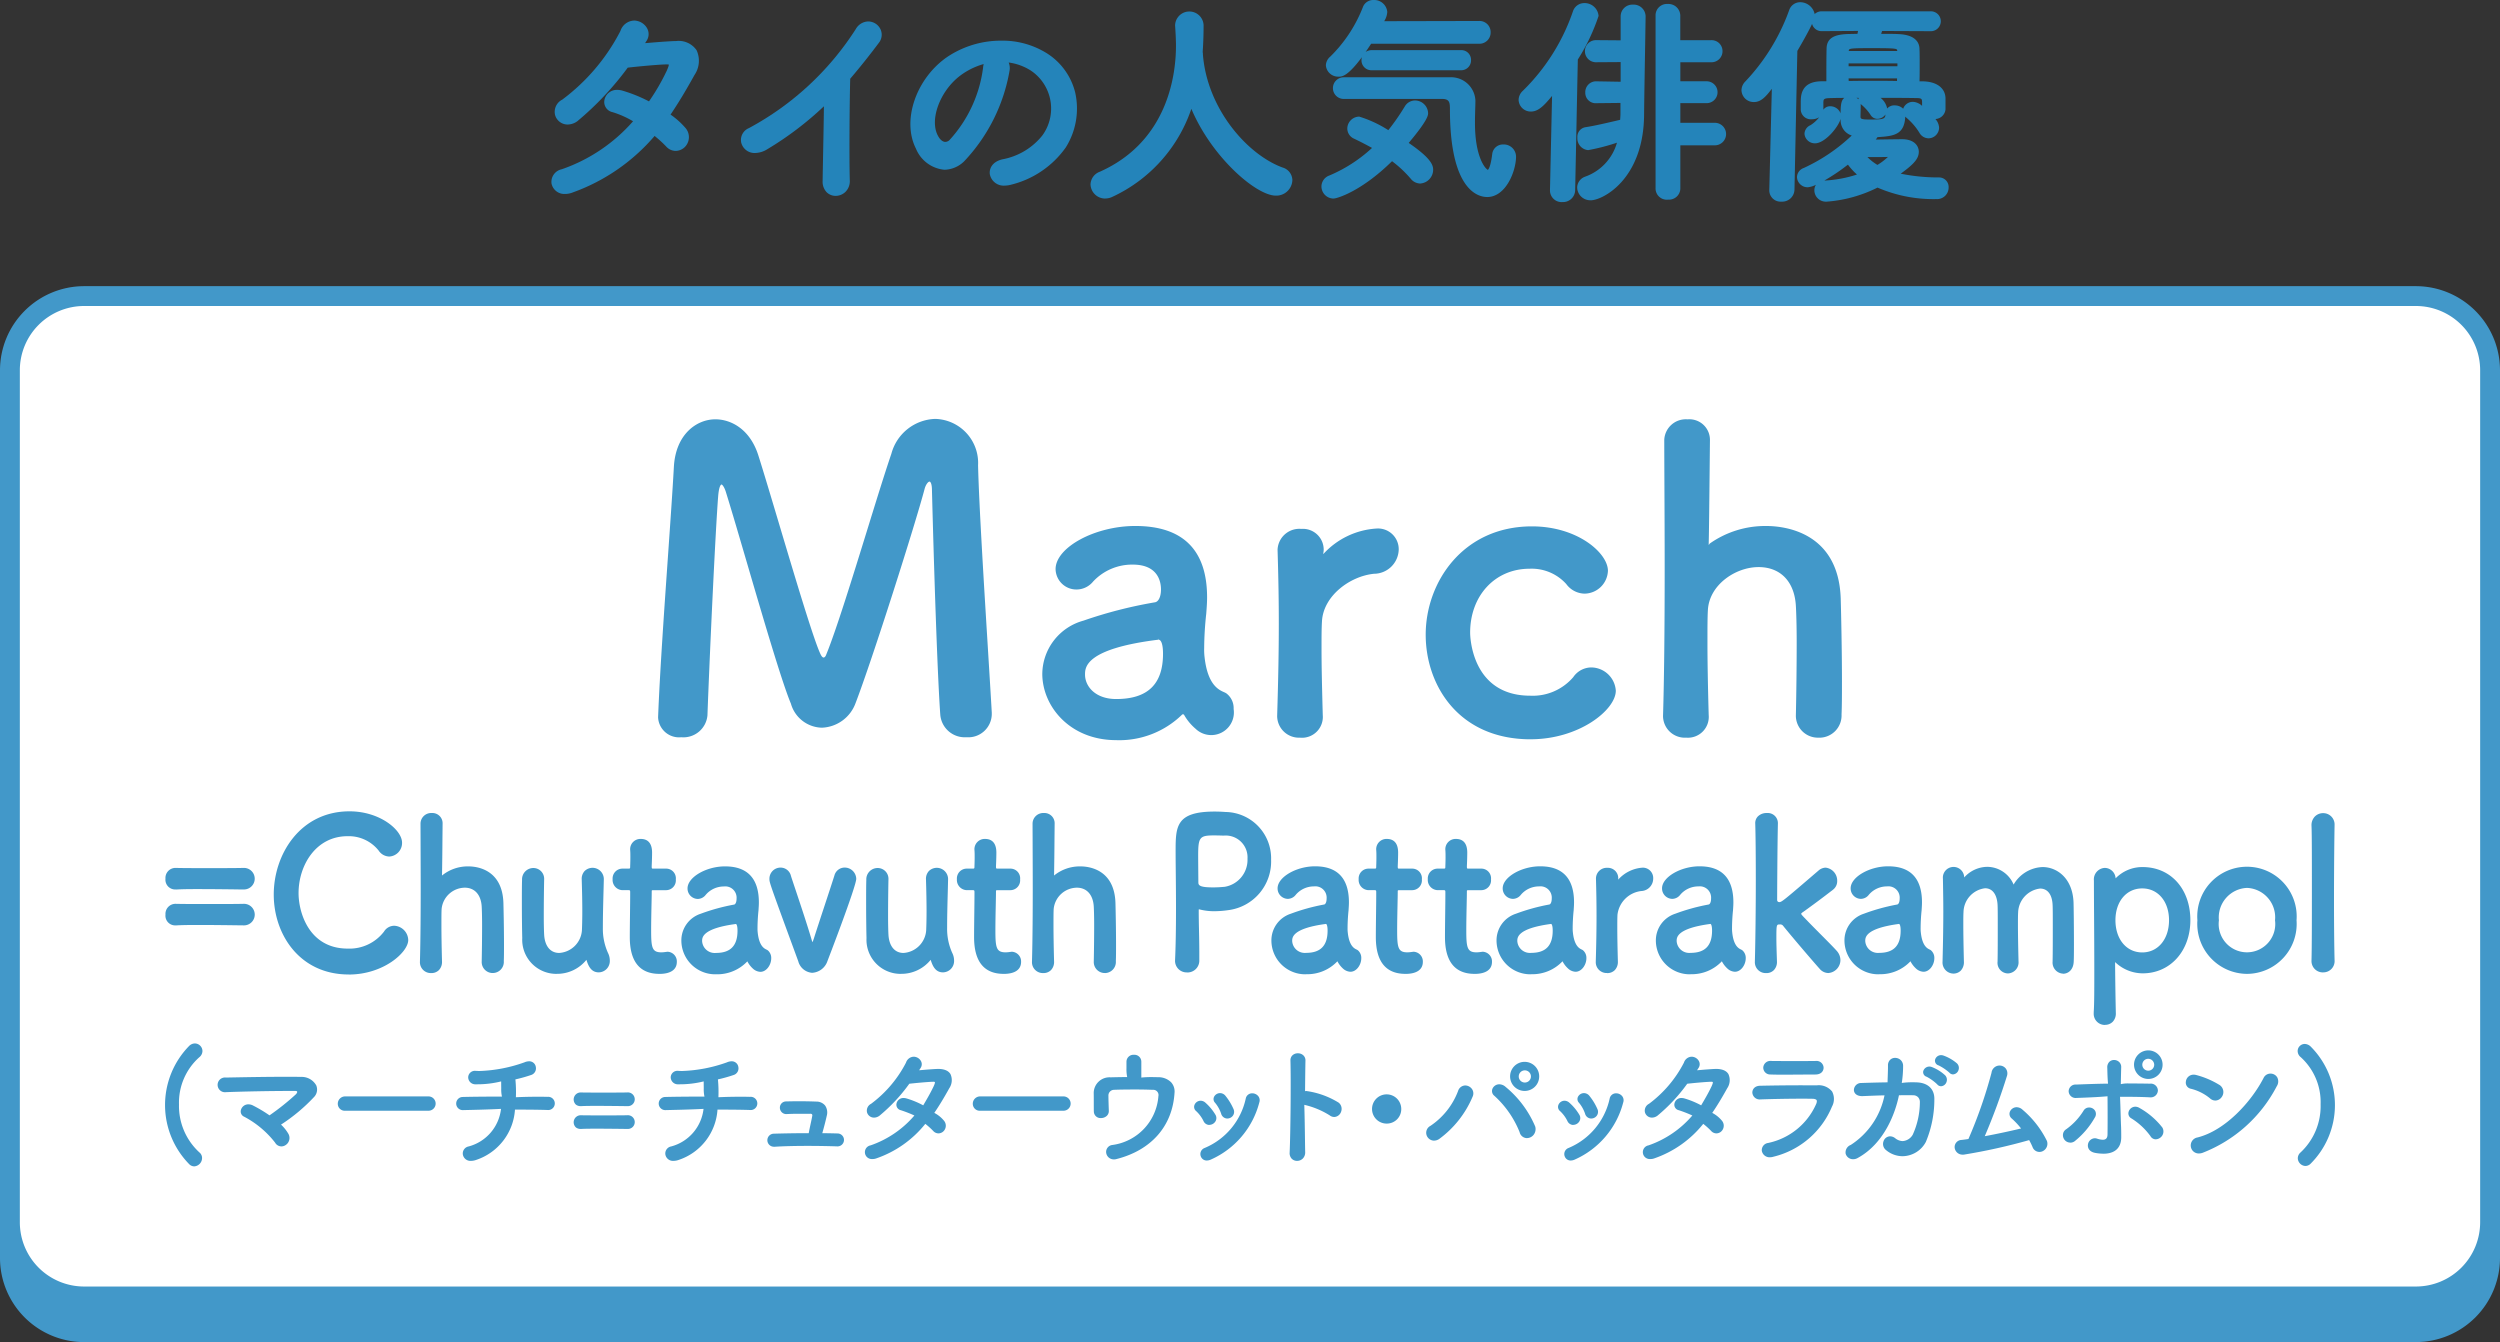 <svg xmlns="http://www.w3.org/2000/svg" width="232" height="124.547"><rect width="100%" height="100%" fill="#333333" stroke="none"/><defs><clipPath id="a"><path data-name="長方形 11056" fill="none" d="M0 0h232v124.547H0z"/></clipPath></defs><g data-name="グループ 25112" clip-path="url(#a)"><path data-name="パス 14522" d="M52.438 17.999a1.213 1.213 0 01-1.259-.982 1.2 1.2 0 01.951-1.309 15.561 15.561 0 006.617-4.454 8.584 8.584 0 00-1.915-.849.961.961 0 01-.749-1.074 1.169 1.169 0 011.2-.991 1.743 1.743 0 01.47.069 13.407 13.407 0 012.473 1 19.842 19.842 0 001.613-2.77c.218-.469.234-.608.224-.649a1.13 1.13 0 00-.173-.012h-.1c-.8.018-2.788.211-3.536.3a28.115 28.115 0 01-4.686 4.978 1.565 1.565 0 01-.889.3 1.209 1.209 0 01-1.165-.87 1.269 1.269 0 01.662-1.439 18.493 18.493 0 005.4-6.372 1.386 1.386 0 011.266-.967 1.411 1.411 0 011.2.7 1.118 1.118 0 01-.023 1.154 9.42 9.42 0 01-.156.242l.139-.011c.863-.072 1.78-.149 2.6-.183h.134a2.013 2.013 0 011.907.851 2.335 2.335 0 01-.191 2.293c-.791 1.43-1.519 2.637-2.225 3.68a7.362 7.362 0 011.365 1.218 1.3 1.3 0 01-.056 1.809 1.244 1.244 0 01-.836.343 1.189 1.189 0 01-.883-.413 10.926 10.926 0 00-1.069-.975 17.98 17.98 0 01-7.6 5.244 1.936 1.936 0 01-.7.139" fill="#2484ba"/><path data-name="パス 14523" d="M77.547 18.176a1.167 1.167 0 01-.839-.343 1.406 1.406 0 01-.368-1.03c.008-.65.027-1.568.046-2.588.027-1.4.059-2.991.073-4.351a30.091 30.091 0 01-5.229 3.969 2.23 2.23 0 01-1.152.365 1.273 1.273 0 01-1.292-.964 1.187 1.187 0 01.71-1.344 26.827 26.827 0 009.926-9.2 1.364 1.364 0 011.146-.7 1.277 1.277 0 011.13.7 1.206 1.206 0 01-.147 1.294A65.01 65.01 0 0178.9 7.306c-.06 2.108-.1 7.384-.039 9.434a1.394 1.394 0 01-.381 1.043 1.308 1.308 0 01-.935.394" fill="#2484ba"/><path data-name="パス 14524" d="M93.239 17.225a1.308 1.308 0 01-1.387-1.084c-.055-.488.22-1.136 1.18-1.358a6.163 6.163 0 003.7-2.215 4.238 4.238 0 00-1.07-6.018 5.063 5.063 0 00-2.059-.75 1.34 1.34 0 01.086.745 16.248 16.248 0 01-4.2 8.409 2.7 2.7 0 01-1.839.8 3.161 3.161 0 01-2.651-1.963c-1.323-2.6 0-6.492 2.887-8.494a8.944 8.944 0 015.048-1.523A7.745 7.745 0 0196.94 4.82a6 6 0 012.835 3.754 6.789 6.789 0 01-.871 5.109 8.78 8.78 0 01-5.111 3.465 2.227 2.227 0 01-.558.076m-1.95-11.28a6.58 6.58 0 00-2.223 1.11c-1.855 1.436-2.819 4.079-2.02 5.545.186.358.441.569.685.569a.587.587 0 00.386-.17 12.223 12.223 0 003.114-6.7 2.025 2.025 0 01.059-.351" fill="#2484ba"/><path data-name="パス 14525" d="M102.573 18.426a1.361 1.361 0 01-1.373-1.316 1.3 1.3 0 01.863-1.172c6.378-2.843 7.067-9.114 7.067-11.68 0-.624-.044-1.35-.081-1.913a1.323 1.323 0 012.644-.012c0 .6-.015 1.511-.084 2.493a.824.824 0 01.021.232c.387 4.986 4.058 9.251 7.381 10.484a1.243 1.243 0 01.921 1.177 1.49 1.49 0 01-1.539 1.435c-1.82 0-5.941-3.568-7.835-8.056a13.91 13.91 0 01-7.315 8.162 1.54 1.54 0 01-.673.161" fill="#2484ba"/><path data-name="パス 14526" d="M123.758 18.426a1.13 1.13 0 01-1.127-1.128 1.089 1.089 0 01.728-1.009 13.63 13.63 0 003.966-2.561 30.893 30.893 0 00-1.659-.855 1.037 1.037 0 01-.637-.944 1.124 1.124 0 011.107-1.107 10.932 10.932 0 012.7 1.256 21.14 21.14 0 001.526-2.195 1.111 1.111 0 01.957-.559 1.221 1.221 0 011.209 1.169c0 .191 0 .633-1.8 2.77 1.994 1.366 2.268 2.018 2.268 2.477a1.286 1.286 0 01-1.209 1.292 1.167 1.167 0 01-.878-.455 10.784 10.784 0 00-1.728-1.618c-2.866 2.823-5.127 3.467-5.428 3.467m14.245-.144c-.808 0-3.444-.587-3.444-8.137 0-.615-.033-.963-.717-.963H124.7a1.004 1.004 0 110-2.009h9.8a2.263 2.263 0 012.418 2.152c0 .227-.008.5-.018.8-.01.384-.023.821-.023 1.292 0 3.223.994 4.271 1.2 4.349-.008-.009.236-.114.4-1.46a1 1 0 011.024-.9 1.138 1.138 0 011.188 1.128c0 1.309-.923 3.751-2.685 3.751M124.23 7.113a1.141 1.141 0 01-1.189-1.046 1.106 1.106 0 01.408-.813A13.116 13.116 0 00126.5.6a1.026 1.026 0 01.969-.6 1.218 1.218 0 011.27 1.107 1.8 1.8 0 01-.286.86l8.791-.02a1.032 1.032 0 011.087 1.046 1.04 1.04 0 01-1.107 1.066h-9.982c-.183.28-.352.535-.514.766a1.02 1.02 0 01.6-.172h8.22a.9.9 0 01.964.923.914.914 0 01-.964.943h-8.22a.922.922 0 01-.983-.923 1.012 1.012 0 01.044-.294c-1.34 1.812-1.874 1.812-2.155 1.812" fill="#2484ba"/><path data-name="パス 14527" d="M144.986 18.754a1.082 1.082 0 01-1.148-1.107l.194-8.748c-.764.933-1.292 1.452-1.956 1.452a1.121 1.121 0 01-1.149-1.087 1.181 1.181 0 01.409-.853 18.829 18.829 0 004.627-7.342 1.106 1.106 0 011.056-.782 1.3 1.3 0 011.329 1.189 18.222 18.222 0 01-1.927 4.049l-.245 12.1a1.124 1.124 0 01-1.189 1.125m2.624-.164a1.223 1.223 0 01-1.251-1.189 1.1 1.1 0 01.7-.988 4.7 4.7 0 002.994-3.167 19.477 19.477 0 01-2.673.691 1.1 1.1 0 01-1-1.168.9.9 0 01.752-.961c.752-.109 1.948-.388 3.006-.635l.209-.049c.018-.219.03-.387.03-.568v-1l-2.215.024a.962.962 0 01-1.048-.983 1 1 0 011.026-1.046l2.254.039V5.761l-2.232.015a1.027 1.027 0 110-2.051l2.233.018V1.538a1.089 1.089 0 011.148-1.107 1.105 1.105 0 011.169 1.107l-.041 2.552c-.038 2.254-.089 5.234-.1 6.549-.042 6.047-3.879 7.951-4.96 7.951m7.173-.062a1.044 1.044 0 01-1.149-1V1.436a1.055 1.055 0 011.127-1.067 1.1 1.1 0 011.168 1.066V3.73h2.832a1.011 1.011 0 011.086 1.025 1.022 1.022 0 01-1.086 1.021h-2.828v1.767h2.439a1.015 1.015 0 110 2.03h-2.439v1.823h3.2a1.045 1.045 0 110 2.09h-3.2v4.037a1.053 1.053 0 01-1.148 1" fill="#2484ba"/><path data-name="パス 14528" d="M169.42 18.713a1.059 1.059 0 01-1.046-1.066.906.906 0 01.148-.5 2.19 2.19 0 01-.762.232.988.988 0 01-1-.942.922.922 0 01.627-.847 16.409 16.409 0 004.454-3.014 1.473 1.473 0 01-1.022-1.566c-.238.84-1.488 2.29-2.378 2.29a.962.962 0 01-.984-.881.9.9 0 01.554-.8 3.134 3.134 0 00.811-.74 1.257 1.257 0 01-.667.188.939.939 0 01-1.045-.882v-.654c0-.637 0-1.964 1.923-1.988h.453c0-1.085 0-2.3.021-3.058.03-1.086.949-1.28 1.938-1.327.089 0 .2 0 .329-.007.167 0 .372-.01.6-.012l.052-.268-3.355.019a.908.908 0 01-.911-.673c-.217.47-.619 1.234-1.366 2.508l-.268 12.905a1.142 1.142 0 01-1.209 1.082 1.05 1.05 0 01-1.127-1.066l.236-9.404c-.616.808-1.042 1.228-1.666 1.228a1.134 1.134 0 01-1.15-1.087 1.176 1.176 0 01.335-.8 18.914 18.914 0 004.1-6.665 1.073 1.073 0 011.013-.712 1.379 1.379 0 011.344 1.1.927.927 0 01.665-.256h10.063a.924.924 0 110 1.845l-4.473-.02c-.028.091-.056.181-.085.267.684 0 1.3 0 1.579.021 1.685.059 1.961.868 1.975 1.346.02.387.02.9.02 1.481 0 .513 0 1.042-.015 1.558h.322c1.273.03 2.052.61 2.09 1.551v1.052a.991.991 0 01-.936.894 1.325 1.325 0 01.342.808 1 1 0 01-.984.983.982.982 0 01-.831-.494 5.71 5.71 0 00-1.212-1.411q-.061-.055-.113-.113c-.081 1.71-1.085 1.814-2.581 1.91a1.345 1.345 0 01-.161.224c1-.018 2.211-.033 2.44-.033 1.149 0 1.558.63 1.558 1.169 0 .663-.522 1.188-1.68 2.03a17.516 17.516 0 003.588.348.888.888 0 01.859.943 1.072 1.072 0 01-1.148 1.066 13.017 13.017 0 01-5.45-1.067 12.609 12.609 0 01-4.817 1.313m2.073-3.444a18.478 18.478 0 01-2.19 1.478h.027a11.49 11.49 0 003-.559 5.694 5.694 0 01-.838-.918m1.811-.7a4.575 4.575 0 00.926.726 5.522 5.522 0 00.974-.74c-.241.009-.78.013-1.9.014m-.625-4.858c0 .254-.008.544-.015.769l-.006.316c0 .192 0 .288.84.288 1.23 0 1.456-.03 1.474-.465a.925.925 0 01-.737.4.738.738 0 01-.65-.376 4.3 4.3 0 00-.836-.935.989.989 0 01-.075-.069.565.565 0 010 .068m-2.828.144a1.026 1.026 0 01.964.66c.006-.747.049-1.217.347-1.435-.472 0-.913.008-1.307.018-.615.016-.621.106-.638.4v.68a.753.753 0 01.636-.321m5.984-.082a1.1 1.1 0 01.787.312.945.945 0 01.914-.64 1.319 1.319 0 01.84.375V9.47c-.014-.29-.018-.369-.574-.369-.93-.018-2.089-.02-3.279-.02a1.665 1.665 0 01.613.991.869.869 0 01.7-.294m-3.542-.7a.843.843 0 01.181.137v-.012a.55.55 0 01.014-.123zm-.726-1.563c.74-.017 1.481-.017 2.24-.017s1.515 0 2.239.017l.008-.241h-4.5zm4.519-1.632h-4.529v.266h4.529zm-.019-1.149v-.041c-.02-.178-.026-.225-2.3-.225-1.916 0-2.192.014-2.192.225v.041z" fill="#2484ba"/><path data-name="パス 14529" d="M224.198 123.624H7.804a6.881 6.881 0 01-6.881-6.881V37.668a6.882 6.882 0 016.881-6.881h216.394a6.882 6.882 0 016.881 6.881v79.075a6.881 6.881 0 01-6.881 6.881" fill="#4298c9"/><path data-name="パス 14530" d="M224.2 124.547H7.8a7.813 7.813 0 01-7.8-7.8V37.669a7.813 7.813 0 017.8-7.8h216.4a7.812 7.812 0 017.8 7.8v79.075a7.812 7.812 0 01-7.8 7.8M7.8 31.71a5.965 5.965 0 00-5.959 5.959v79.075a5.965 5.965 0 005.959 5.958h216.4a5.965 5.965 0 005.958-5.958V37.669a5.964 5.964 0 00-5.958-5.959z" fill="#4298c9"/><path data-name="パス 14531" d="M224.198 120.311H7.804a6.881 6.881 0 01-6.881-6.881V34.355a6.882 6.882 0 016.881-6.881h216.394a6.882 6.882 0 016.881 6.881v79.075a6.881 6.881 0 01-6.881 6.881" fill="#fff"/><path data-name="パス 14532" d="M224.2 121.234H7.8a7.813 7.813 0 01-7.8-7.8V34.356a7.813 7.813 0 017.8-7.8h216.4a7.812 7.812 0 017.8 7.8v79.075a7.812 7.812 0 01-7.8 7.8M7.8 28.397a5.965 5.965 0 00-5.959 5.959v79.075a5.965 5.965 0 005.959 5.958h216.4a5.965 5.965 0 005.958-5.959V34.356a5.964 5.964 0 00-5.958-5.959z" fill="#4298c9"/><path data-name="パス 14533" d="M18.019 108.24a.684.684 0 01-.429-.173 7.84 7.84 0 01-.027-11.014.777.777 0 01.517-.222.717.717 0 01.708.707.754.754 0 01-.29.572 5.638 5.638 0 00-1.887 4.383 5.845 5.845 0 001.9 4.457.661.661 0 01.241.522.781.781 0 01-.732.768" fill="#4298c9"/><path data-name="パス 14534" d="M26.103 106.385a.67.67 0 01-.576-.352 8.9 8.9 0 00-2.863-2.4.527.527 0 01-.311-.611.712.712 0 01.7-.54.933.933 0 01.434.113 12.957 12.957 0 011.523.91 22.7 22.7 0 002.445-1.951c.091-.091.142-.2.12-.251s-.084-.063-.188-.063h-.534c-1.684 0-4.264.049-5.874.112a.684.684 0 11-.013-1.355l.332-.006c1.486-.028 3.492-.065 5.211-.065.5 0 .984 0 1.42.011a1.545 1.545 0 011.42.789 1 1 0 01-.227 1.1 16.26 16.26 0 01-3.044 2.538 3.751 3.751 0 01.679.844.783.783 0 01-.252 1.055.733.733 0 01-.4.125" fill="#4298c9"/><path data-name="パス 14535" d="M32.055 103.077a.649.649 0 01-.708-.647.68.68 0 01.708-.683h7.682a.665.665 0 110 1.329z" fill="#4298c9"/><path data-name="パス 14536" d="M43.718 107.728a.714.714 0 01-.768-.607.664.664 0 01.544-.732 4.078 4.078 0 003-3.485c-1.261.067-2.583.091-3.549.115a.61.61 0 110-1.22c.906-.024 2.263-.036 3.635-.036a3.165 3.165 0 01-.066-.761l-.006-.648a9.134 9.134 0 01-2.193.269h-.147a.662.662 0 01-.72-.648.619.619 0 01.679-.6c.172.01.278.013.389.013a13.6 13.6 0 004.145-.8 1.115 1.115 0 01.433-.1.615.615 0 01.631.53.643.643 0 01-.41.732 13.57 13.57 0 01-1.486.418 12.165 12.165 0 01.046 1.656 40.373 40.373 0 011.978-.046c.387 0 .714 0 .948.01a.614.614 0 110 1.22c-.7-.025-1.8-.037-3.012-.037a5.278 5.278 0 01-3.6 4.669 1.431 1.431 0 01-.47.088" fill="#4298c9"/><path data-name="パス 14537" d="M53.883 104.765a.7.7 0 01-.437-.138.653.653 0 01.425-1.131c.5.012 1.31.012 2.129.012s1.674 0 2.2-.012a.637.637 0 11.012 1.268h-.17c-.976-.012-1.843-.022-2.655-.022-.512 0-1 0-1.462.024zm0-2.116a.7.7 0 01-.437-.138.653.653 0 01.425-1.131c.5.012 1.31.012 2.129.012s1.674 0 2.2-.012a.637.637 0 11.012 1.268h-.174c-.974-.012-1.839-.022-2.65-.022-.512 0-1 0-1.462.024z" fill="#4298c9"/><path data-name="パス 14538" d="M62.512 107.728a.714.714 0 01-.768-.607.664.664 0 01.544-.732 4.078 4.078 0 003-3.485c-1.261.067-2.583.091-3.549.115a.61.61 0 110-1.22c.906-.024 2.263-.036 3.635-.036a3.165 3.165 0 01-.066-.761l-.006-.648a9.134 9.134 0 01-2.193.269h-.147a.662.662 0 01-.72-.648.619.619 0 01.679-.6c.172.01.278.013.389.013a13.6 13.6 0 004.145-.8 1.115 1.115 0 01.433-.1.615.615 0 01.631.53.643.643 0 01-.41.732 13.571 13.571 0 01-1.486.418 12.168 12.168 0 01.046 1.656 40.373 40.373 0 011.978-.046c.387 0 .714 0 .948.01a.614.614 0 110 1.22c-.7-.025-1.8-.037-3.012-.037a5.278 5.278 0 01-3.6 4.669 1.431 1.431 0 01-.47.088" fill="#4298c9"/><path data-name="パス 14539" d="M71.789 106.416a.605.605 0 01.006-1.209c.82-.025 2.018-.049 3.256-.049.085-.49.258-1.2.321-1.577a.218.218 0 00-.015-.174.22.22 0 00-.172-.049h-.76c-.424 0-.912 0-1.39.026a.594.594 0 01-.662-.578.572.572 0 01.575-.593 43.383 43.383 0 012.806.013 1.046 1.046 0 01.815.365 1.14 1.14 0 01.158.942 29.343 29.343 0 01-.419 1.628c.5 0 .971.013 1.414.024a.6.6 0 110 1.2 84.452 84.452 0 00-2.79-.046c-1.225 0-2.294.029-3.09.083z" fill="#4298c9"/><path data-name="パス 14540" d="M80.965 107.557a.64.64 0 01-.169-1.268 9.388 9.388 0 004.061-2.771 11.945 11.945 0 00-1.257-.49.52.52 0 01-.41-.586.647.647 0 01.665-.547.983.983 0 01.267.04 7.936 7.936 0 011.553.641c.312-.53.656-1.115.947-1.723.047-.1.173-.372.131-.435-.012-.021-.063-.031-.148-.031-.554.014-1.8.135-2.222.185a15.733 15.733 0 01-2.774 2.973.879.879 0 01-.5.171.673.673 0 01-.647-.482.712.712 0 01.373-.8 11.091 11.091 0 003.244-3.825.78.78 0 01.709-.547.79.79 0 01.669.39.612.612 0 01-.013.637 4.685 4.685 0 01-.151.231l.16-.013c.523-.044 1.08-.091 1.577-.112h.006c.743 0 1.037.262 1.168.482a1.344 1.344 0 01-.115 1.319c-.49.887-.943 1.632-1.386 2.28a2.86 2.86 0 01.877.7.725.725 0 01-.03 1.011.682.682 0 01-.463.191.661.661 0 01-.49-.231 6.9 6.9 0 00-.728-.654 9.987 9.987 0 01-4.5 3.189 1.118 1.118 0 01-.4.079" fill="#4298c9"/><path data-name="パス 14541" d="M90.983 103.077a.649.649 0 01-.708-.647.68.68 0 01.708-.683h7.682a.665.665 0 110 1.329z" fill="#4298c9"/><path data-name="パス 14542" d="M103.359 107.592a.709.709 0 01-.708-.638.647.647 0 01.579-.7 4.941 4.941 0 004.27-4.531.486.486 0 00-.518-.587 40.868 40.868 0 00-1.76-.031c-.744 0-1.468.012-1.854.031a.524.524 0 00-.506.553c0 .293.024 1.038.037 1.4a.612.612 0 01-.173.448.779.779 0 01-.554.219.618.618 0 01-.663-.6c-.006-.176-.006-.464-.006-.785s0-.672-.006-.977a1.468 1.468 0 011.563-1.418c.478-.011 1-.024 1.543-.024a3.627 3.627 0 01-.067-.828v-.581a.65.65 0 01.695-.659.64.64 0 01.684.634v1.481a8.167 8.167 0 01.914-.045c.218 0 .431.006.63.011a1.676 1.676 0 011.223.472 1.275 1.275 0 01.315.972c-.19 3.1-2.162 5.342-5.415 6.158a.883.883 0 01-.216.028" fill="#4298c9"/><path data-name="パス 14543" d="M111.999 107.697a.58.58 0 01-.549-.349.6.6 0 01.336-.814 6.447 6.447 0 003.819-4.583.6.6 0 01.6-.492.724.724 0 01.577.284.612.612 0 01.083.558 7.987 7.987 0 01-4.5 5.308.924.924 0 01-.374.087m.238-3.3a.6.6 0 01-.542-.361 3.134 3.134 0 00-.682-.923.5.5 0 01-.16-.565.618.618 0 01.571-.4.676.676 0 01.45.185 4.715 4.715 0 01.916 1.1.592.592 0 01.019.619.67.67 0 01-.573.336m1.668-.587a.6.6 0 01-.574-.455 3.165 3.165 0 00-.563-1.007.486.486 0 01-.1-.541.63.63 0 01.561-.357.651.651 0 01.507.258 5.311 5.311 0 01.744 1.225.614.614 0 01-.045.593.646.646 0 01-.532.283" fill="#4298c9"/><path data-name="パス 14544" d="M120.367 107.73a.691.691 0 01-.5-.207.748.748 0 01-.187-.57c.083-1.92.125-6.7.074-8.533a.634.634 0 01.173-.474.715.715 0 01.516-.2.731.731 0 01.527.209.644.644 0 01.176.482c-.013.6-.025 1.663-.037 2.862 0-.041.041-.054.088-.054a.472.472 0 01.07.006 7.72 7.72 0 012.966 1.078.743.743 0 01.221.839.708.708 0 01-.639.489.7.7 0 01-.415-.148 7.618 7.618 0 00-2.361-.981c.056 1.887.061 3.5.082 4.38a.809.809 0 01-.216.6.748.748 0 01-.535.221" fill="#4298c9"/><path data-name="パス 14545" d="M128.681 104.269a1.356 1.356 0 111.356-1.357 1.342 1.342 0 01-1.356 1.357" fill="#4298c9"/><path data-name="パス 14546" d="M133.083 105.852a.742.742 0 01-.706-.541.719.719 0 01.361-.827 6.782 6.782 0 002.571-3.237.716.716 0 01.666-.516.783.783 0 01.639.352.712.712 0 01.039.7 9.364 9.364 0 01-3.077 3.9.849.849 0 01-.493.167m8.614-.232a.71.71 0 01-.677-.554 9.113 9.113 0 00-2.343-3.373.561.561 0 01-.185-.636.69.69 0 01.645-.433.89.89 0 01.586.245 9.608 9.608 0 012.745 3.673.863.863 0 01-.139.759.807.807 0 01-.631.317m-.217-4.377a1.35 1.35 0 111.356-1.344 1.345 1.345 0 01-1.356 1.344m0-1.909a.565.565 0 000 1.129.565.565 0 100-1.129" fill="#4298c9"/><path data-name="パス 14547" d="M145.77 107.697a.58.58 0 01-.549-.349.6.6 0 01.336-.814 6.447 6.447 0 003.819-4.583.6.6 0 01.6-.492.724.724 0 01.577.284.612.612 0 01.083.558 7.987 7.987 0 01-4.5 5.308.924.924 0 01-.374.087m.238-3.3a.6.6 0 01-.542-.361 3.135 3.135 0 00-.682-.923.5.5 0 01-.16-.565.618.618 0 01.571-.4.676.676 0 01.45.185 4.715 4.715 0 01.916 1.1.592.592 0 01.019.619.67.67 0 01-.573.336m1.668-.587a.6.6 0 01-.574-.455 3.164 3.164 0 00-.563-1.007.486.486 0 01-.1-.541.63.63 0 01.561-.357.651.651 0 01.507.258 5.309 5.309 0 01.744 1.225.614.614 0 01-.045.593.646.646 0 01-.532.283" fill="#4298c9"/><path data-name="パス 14548" d="M153.158 107.557a.64.64 0 01-.169-1.268 9.388 9.388 0 004.061-2.771 11.945 11.945 0 00-1.257-.49.52.52 0 01-.41-.586.647.647 0 01.665-.547.983.983 0 01.267.04 7.936 7.936 0 011.553.641c.311-.53.656-1.115.946-1.723.047-.1.172-.372.131-.435-.013-.021-.063-.031-.148-.031-.554.014-1.8.135-2.222.185a15.732 15.732 0 01-2.774 2.973.879.879 0 01-.5.171.673.673 0 01-.647-.482.712.712 0 01.373-.8 11.091 11.091 0 003.244-3.825.779.779 0 01.709-.547.79.79 0 01.669.39.612.612 0 01-.013.637 4.685 4.685 0 01-.151.231l.161-.013c.523-.044 1.08-.091 1.577-.112h.006c.743 0 1.037.262 1.168.482a1.344 1.344 0 01-.115 1.319c-.49.887-.943 1.632-1.386 2.28a2.871 2.871 0 01.877.7.725.725 0 01-.03 1.011.682.682 0 01-.463.191.661.661 0 01-.49-.231 6.907 6.907 0 00-.728-.654 9.987 9.987 0 01-4.5 3.189 1.118 1.118 0 01-.4.079" fill="#4298c9"/><path data-name="パス 14549" d="M164.26 107.396a.732.732 0 01-.764-.608.673.673 0 01.583-.72 6.278 6.278 0 004.473-3.644c.061-.162.066-.274.022-.34s-.175-.113-.372-.118a46.35 46.35 0 00-.965-.008c-1.19 0-2.778.028-3.863.068a.682.682 0 01-.757-.638c0-.3.216-.617.719-.63a179.11 179.11 0 014-.042h1.294a1.591 1.591 0 011.387.573 1.482 1.482 0 01-.011 1.406 7.887 7.887 0 01-5.421 4.646 1.131 1.131 0 01-.328.052m1.456-7.663c-.489 0-.971 0-1.411-.017a.642.642 0 01-.672-.642.661.661 0 01.744-.614c.6.006 1.323.01 2.052.01s1.466 0 2.083-.01a.653.653 0 01.721.623c0 .292-.2.634-.769.634-.359 0-.771 0-1.209.007-.494 0-1.02.009-1.539.009" fill="#4298c9"/><path data-name="パス 14550" d="M171.971 107.576a.709.709 0 01-.694-.511.744.744 0 01.474-.816 7.149 7.149 0 003.131-4.6c-.588.011-1.167.035-1.676.056l-.389.016c-.546 0-.768-.285-.775-.567a.668.668 0 01.688-.652c.7-.024 1.555-.049 2.436-.061.007-.44.039-.965.039-1.555a.713.713 0 01.19-.526.656.656 0 01.473-.189.757.757 0 01.534.22.746.746 0 01.206.545 10.258 10.258 0 01-.123 1.562 6.46 6.46 0 01.964-.062c.131 0 .261 0 .387.006 1.07.027 1.695.617 1.672 1.578a10.2 10.2 0 01-.79 3.953 2.484 2.484 0 01-2.159 1.323 2.4 2.4 0 01-1.54-.572.719.719 0 01-.228-.815.658.658 0 01.61-.459.786.786 0 01.475.178 1.145 1.145 0 00.69.265 1.167 1.167 0 00.937-.594 7.331 7.331 0 00.661-3 .655.655 0 00-.163-.475.628.628 0 00-.451-.185c-.126 0-.261-.006-.4-.006l-.927.006c-.313 1.556-1.311 4.451-3.838 5.828a.852.852 0 01-.411.11m8.15-6.774a.459.459 0 01-.351-.175 4.284 4.284 0 00-.982-.707.445.445 0 01-.318-.5.589.589 0 01.574-.444.633.633 0 01.217.04 3.884 3.884 0 011.235.762.6.6 0 01.123.665.569.569 0 01-.5.36m1.117-1.1a.453.453 0 01-.341-.165 4.49 4.49 0 00-.994-.67.452.452 0 01-.334-.508.573.573 0 01.568-.443.646.646 0 01.2.032 4 4 0 011.26.724.591.591 0 01.139.661.574.574 0 01-.5.369" fill="#4298c9"/><path data-name="パス 14551" d="M182.142 107.151a.729.729 0 01-.752-.666.665.665 0 01.658-.7c.259-.033.445-.055.622-.086a43.23 43.23 0 002.142-6.143.756.756 0 01.741-.674.737.737 0 01.588.284.759.759 0 01.108.673 57.952 57.952 0 01-2.063 5.6c1.088-.2 2.331-.466 3.37-.717a6.98 6.98 0 00-.864-.922.55.55 0 01-.176-.625.677.677 0 01.628-.425.82.82 0 01.543.227 9.017 9.017 0 012.267 2.9.768.768 0 01-.423.967.681.681 0 01-.911-.4 6.2 6.2 0 00-.315-.642 53.949 53.949 0 01-6.006 1.339.946.946 0 01-.157.013" fill="#4298c9"/><path data-name="パス 14552" d="M195.19 107.062a4.325 4.325 0 01-.748-.072c-.546-.1-.712-.446-.685-.738a.668.668 0 01.64-.622.7.7 0 01.209.034 1.8 1.8 0 00.534.105c.293 0 .433-.156.438-.49.013-.868.013-2.262 0-3.545-.917.083-1.908.119-2.887.156a.649.649 0 01-.72-.614.637.637 0 01.693-.629c.968-.037 1.971-.075 2.962-.086-.058-.589-.058-1.138-.071-1.481a.715.715 0 01.182-.531.621.621 0 01.45-.183.679.679 0 01.483.2.636.636 0 01.178.468c-.012.38-.024.942-.037 1.577a2.794 2.794 0 01.758-.065c.662 0 1.317.008 1.96.018a.654.654 0 01.723.632.662.662 0 01-.72.638c-.961-.051-1.892-.051-2.794-.051.048.962.061 2.013.1 2.825.012.393.012.589.012.932 0 .983-.588 1.525-1.658 1.525m-3.072-1.032a.682.682 0 01-.553-.287.71.71 0 01-.115-.535.63.63 0 01.291-.417 5.97 5.97 0 001.608-1.718.587.587 0 01.52-.3.646.646 0 01.559.312.607.607 0 01-.035.627 7.611 7.611 0 01-1.878 2.2.71.71 0 01-.4.125m7.943-.31a.574.574 0 01-.5-.3 6.289 6.289 0 00-1.767-1.644.522.522 0 01-.257-.61.653.653 0 01.618-.475.753.753 0 01.385.113 7.067 7.067 0 012.125 1.818.715.715 0 01-.213.96.7.7 0 01-.394.134m-.7-5.6a1.325 1.325 0 111.331-1.318 1.32 1.32 0 01-1.331 1.318m0-1.871a.552.552 0 10.553.553.56.56 0 00-.553-.553" fill="#4298c9"/><path data-name="パス 14553" d="M204.062 107.042a.74.74 0 01-.756-.656.754.754 0 01.632-.832c2.593-.659 4.994-3.326 6.125-5.523a.7.7 0 01.637-.4.723.723 0 01.628.349.814.814 0 01-.046.826 13.1 13.1 0 01-6.9 6.182 1.073 1.073 0 01-.323.053m1.518-4.911a.733.733 0 01-.494-.207 4.472 4.472 0 00-1.784-.89.58.58 0 01-.45-.66.718.718 0 01.721-.644 1 1 0 01.26.037 8.026 8.026 0 012.172.939.783.783 0 01.173 1.1.746.746 0 01-.6.327" fill="#4298c9"/><path data-name="パス 14554" d="M213.944 108.203a.739.739 0 01-.708-.732.717.717 0 01.252-.521 5.875 5.875 0 001.864-4.47 5.637 5.637 0 00-1.838-4.371.729.729 0 01-.291-.572.659.659 0 01.66-.658.814.814 0 01.528.222 7.679 7.679 0 01-.025 10.928.692.692 0 01-.442.173" fill="#4298c9"/><path data-name="パス 14555" d="M89.684 68.415a2.279 2.279 0 01-2.428-2.113c-.381-5.446-.767-20.649-.77-20.8 0-.556-.119-.81-.23-.81s-.347.255-.464.72c-.852 3.216-4.816 15.722-6.4 19.848a3.467 3.467 0 01-3.113 2.27 3.056 3.056 0 01-2.882-2.231c-.824-1.954-2.576-7.935-4.122-13.213-.748-2.551-1.453-4.96-1.928-6.475-.162-.485-.335-.649-.389-.649-.021 0-.213.029-.306 1.011-.262 3.3-.8 14.879-1 20.405a2.238 2.238 0 01-2.429 2.038 1.948 1.948 0 01-2.152-1.851c.164-4.2.561-9.864.911-14.866.222-3.182.434-6.188.553-8.364.164-3.039 2.113-4.423 3.853-4.423 1.425 0 3.224.891 4 3.394.476 1.5 1.155 3.779 1.887 6.232 1.53 5.125 3.263 10.935 3.883 12.2.125.248.215.28.28.28s.173-.082.234-.267c.9-2.184 2.438-7.152 3.794-11.535.861-2.785 1.674-5.416 2.253-7.106a4.354 4.354 0 014.078-3.236 4.09 4.09 0 013.968 4.311c.084 3.567.542 11 .911 16.977.144 2.333.274 4.433.361 5.973v.161a2.179 2.179 0 01-2.351 2.119" fill="#4298c9"/><path data-name="パス 14556" d="M103.582 68.685c-4.292 0-6.857-3.134-6.857-6.163a5.181 5.181 0 013.816-4.925 41.407 41.407 0 016.616-1.7c.347-.035.582-.514.582-1.192 0-.695-.255-2.31-2.617-2.31a4.951 4.951 0 00-3.687 1.579 1.992 1.992 0 01-1.511.732 1.931 1.931 0 01-1.966-1.889c0-2.022 3.663-4.006 7.395-4.006 4.423 0 6.665 2.229 6.665 6.625 0 .445-.03.859-.064 1.322l-.014.188a30.516 30.516 0 00-.192 3.189 5.727 5.727 0 00.038.865c.287 2.554 1.31 3.013 1.8 3.232a1.222 1.222 0 01.232.122 1.718 1.718 0 01.663 1.442 2.1 2.1 0 01-3.542 1.823 4.734 4.734 0 01-1.066-1.3.192.192 0 00-.1-.033.142.142 0 00-.1.055 8.339 8.339 0 01-6.091 2.345m3.9-9.321c-6.791.844-6.791 2.581-6.791 3.235 0 1.127.992 2.27 2.887 2.27 2.926 0 4.35-1.374 4.35-4.2 0-.831-.154-1.308-.423-1.308l-.038-.117z" fill="#4298c9"/><path data-name="パス 14557" d="M120.678 68.453a2.024 2.024 0 01-2.158-2c.105-3.459.153-6.071.153-8.549 0-2.164-.031-4.1-.115-6.89a2.024 2.024 0 012.2-1.932 1.93 1.93 0 012.081 1.928 1.635 1.635 0 01-.022.239 1.006 1.006 0 00-.016.146v.026a7.277 7.277 0 015-2.376 1.921 1.921 0 012 1.966 2.306 2.306 0 01-2.3 2.235c-2.238.228-4.711 2.064-4.823 4.433-.04.691-.04 1.506-.04 2.536 0 1.433.036 3.274.115 6.159a1.933 1.933 0 01-2.081 2.085" fill="#4298c9"/><path data-name="パス 14558" d="M142.05 68.607c-6.7 0-9.745-5.031-9.745-9.706 0-4.875 3.456-10.054 9.861-10.054 4.238 0 7.05 2.482 7.05 4.123a2.2 2.2 0 01-2.159 2.12 2.16 2.16 0 01-1.708-.891 4.313 4.313 0 00-3.414-1.42c-3.19 0-5.506 2.494-5.506 5.93 0 .238.065 5.852 5.583 5.852a4.947 4.947 0 003.987-1.723 2.043 2.043 0 011.674-.9 2.307 2.307 0 012.274 2.159c0 1.773-3.391 4.507-7.9 4.507" fill="#4298c9"/><path data-name="パス 14559" d="M168.775 68.454a2.041 2.041 0 01-2.119-2.042c.038-1.628.077-4.466.077-6.817 0-1.477-.039-2.763-.077-3.382-.133-2.245-1.428-3.587-3.465-3.587-2.131 0-4.584 1.647-4.7 4.008-.039.692-.039 1.693-.039 2.96 0 1.776.04 4.055.116 6.775a1.933 1.933 0 01-2.081 2.085 2.024 2.024 0 01-2.158-2c.1-3.257.153-7.958.153-13.672 0-2.78-.013-5.482-.024-7.766-.007-1.673-.014-3.121-.014-4.212a2 2 0 012.159-1.888 1.908 1.908 0 012.08 1.927l-.026 2.627c-.03 2.929-.059 5.957-.089 6.966a.718.718 0 00.007.144l.08-.13a8.936 8.936 0 015.264-1.637c1.567 0 6.7.485 6.9 6.738.041 1.428.115 4.868.115 7.668 0 1.171 0 2.275-.038 3.087a2.062 2.062 0 01-2.121 2.152" fill="#4298c9"/><path data-name="パス 14560" d="M16.31 85.875a.9.9 0 01-.953-1 .931.931 0 01.935-1c.736.019 1.919.019 3.118.019 1.217 0 2.451 0 3.22-.019a1 1 0 11.02 2l-.53-.006c-1.316-.017-2.5-.031-3.609-.031h-.001c-.749 0-1.462 0-2.14.038zm0-3.333a.905.905 0 01-.955-1 .931.931 0 01.935-1c.736.02 1.919.02 3.118.02 1.217 0 2.451 0 3.22-.02a1 1 0 11.02 2h-.364a296.339 296.339 0 00-3.775-.034h-.006c-.749 0-1.461 0-2.139.039z" fill="#4298c9"/><path data-name="パス 14561" d="M32.361 90.432c-4.566 0-6.957-3.731-6.957-7.416 0-3.745 2.463-7.725 7.029-7.725 2.83 0 4.878 1.737 4.878 2.907a1.258 1.258 0 01-1.187 1.289 1.219 1.219 0 01-.989-.559 3.542 3.542 0 00-2.881-1.329c-2.954 0-4.548 2.721-4.548 5.282 0 1.78.954 5.149 4.566 5.149a4.033 4.033 0 003.364-1.578 1.117 1.117 0 01.955-.542 1.362 1.362 0 011.293 1.327c0 1.123-2.277 3.2-5.523 3.2" fill="#4298c9"/><path data-name="パス 14562" d="M45.727 90.297a1.018 1.018 0 01-1.025-1.057c.018-.811.036-2.236.036-3.411 0-.749-.018-1.383-.036-1.691-.061-1.1-.649-1.761-1.573-1.761a2.19 2.19 0 00-2.147 1.973c-.018.346-.018.845-.018 1.479 0 .886.018 2.022.054 3.388a1.093 1.093 0 01-.278.8.968.968 0 01-.73.284 1.008 1.008 0 01-1.041-1.038c.059-2.057.072-4.852.072-6.841 0-1.39-.006-2.743-.011-3.885 0-.837-.007-1.562-.007-2.108a.994.994 0 011.043-.981.952.952 0 011.007 1l-.014 1.425a291.884 291.884 0 01-.04 3.376 3.779 3.779 0 012.451-.848c.739 0 3.155.245 3.247 3.406.018.695.054 2.41.054 3.837 0 .6 0 1.139-.018 1.547a1.03 1.03 0 01-1.026 1.106" fill="#4298c9"/><path data-name="パス 14563" d="M51.676 90.375a3.166 3.166 0 01-3.211-3.328c-.018-.617-.036-2.006-.036-3.3 0-.791 0-1.563.018-2.083a1.05 1.05 0 011.044-1.112 1 1 0 011.007 1.038c-.018.81-.036 2.255-.036 3.449 0 .748.018 1.4.036 1.709.06 1.055.581 1.685 1.393 1.685a2.254 2.254 0 002.111-2.087c.018-.422.036-1.019.036-1.807s-.018-1.77-.054-2.926a1.058 1.058 0 01.275-.787 1.049 1.049 0 011.776.766l-.021.846c-.042 1.58-.068 2.6-.068 3.682a5.4 5.4 0 00.475 2.311 1.589 1.589 0 01.17.715 1.051 1.051 0 01-1.025 1.09c-.691 0-.959-.56-1.147-1.164a3.481 3.481 0 01-2.743 1.3" fill="#4298c9"/><path data-name="パス 14564" d="M61.191 90.375c-1.822 0-2.746-1.147-2.746-3.408 0-.6.011-1.427.02-2.2.008-.672.016-1.3.016-1.694v-.29c0-.176-.04-.176-.192-.176h-.538a.948.948 0 01-.9-1.018.915.915 0 01.9-.981h.519c.21 0 .21 0 .21-.234 0-.006.018-.388.018-.828 0-.228 0-.457-.018-.666a.954.954 0 01.99-1.027c.475 0 1.043.22 1.043 1.269 0 .521-.035 1.256-.035 1.256 0 .23.014.23.156.23h1.2a.9.9 0 01.882 1 .91.91 0 01-.882 1h-1.18c-.174 0-.174.018-.174.119 0 .305-.01.781-.022 1.325-.015.725-.032 1.571-.032 2.3 0 1.616.094 2.026.964 2.026a3.178 3.178 0 00.4-.038l.156-.019a.9.9 0 01.864.941c0 .719-.574 1.115-1.616 1.115" fill="#4298c9"/><path data-name="パス 14565" d="M66.46 90.414a3.143 3.143 0 01-3.23-3.12 2.6 2.6 0 011.8-2.5 18.271 18.271 0 013.089-.847c.112-.012.235-.193.235-.561a1.049 1.049 0 00-1.178-1.121 2.2 2.2 0 00-1.685.777.948.948 0 01-.734.38.968.968 0 01-.954-.981c0-1.03 1.724-2.041 3.48-2.041 2.084 0 3.14 1.127 3.14 3.351 0 .222-.014.43-.03.661l-.006.1c-.037.3-.089 1.029-.089 1.593a3.093 3.093 0 00.017.429c.132 1.259.6 1.483.818 1.59a.586.586 0 01.115.066.918.918 0 01.321.747c0 .59-.431 1.25-1.007 1.25a1.1 1.1 0 01-.708-.314 2.365 2.365 0 01-.5-.66 3.835 3.835 0 01-2.892 1.2m1.82-4.666c-3.126.418-3.126 1.265-3.126 1.584a1.171 1.171 0 001.3 1.1c1.336 0 1.985-.674 1.985-2.064 0-.428-.079-.62-.158-.62l-.018-.094z" fill="#4298c9"/><path data-name="パス 14566" d="M75.382 90.278a1.445 1.445 0 01-1.306-1.082c-2.673-7.282-2.673-7.295-2.673-7.626a1.031 1.031 0 011.026-1.057.989.989 0 01.968.76c.066.217.225.688.427 1.293.438 1.312 1.1 3.293 1.472 4.566.07.244.108.292.12.3 0-.025.06-.2.1-.305.252-.794.636-1.962 1.006-3.085.364-1.106.715-2.17.911-2.792a.986.986 0 01.948-.74 1.075 1.075 0 011.079 1.038c0 .708-2.649 7.578-2.675 7.646a1.594 1.594 0 01-1.4 1.081" fill="#4298c9"/><path data-name="パス 14567" d="M83.623 90.375a3.166 3.166 0 01-3.211-3.328c-.018-.617-.035-2.006-.035-3.3 0-.791 0-1.563.017-2.083a1.051 1.051 0 011.044-1.112 1 1 0 011.011 1.039c-.018.81-.036 2.255-.036 3.449 0 .748.018 1.4.036 1.709.061 1.055.581 1.685 1.394 1.685a2.256 2.256 0 002.106-2.088c.018-.422.035-1.019.035-1.807s-.018-1.77-.053-2.926a1.059 1.059 0 01.276-.787 1.049 1.049 0 011.775.766l-.02.846c-.042 1.58-.069 2.6-.069 3.682a5.4 5.4 0 00.475 2.311 1.59 1.59 0 01.171.715 1.051 1.051 0 01-1.025 1.09c-.691 0-.959-.56-1.148-1.164a3.481 3.481 0 01-2.743 1.3" fill="#4298c9"/><path data-name="パス 14568" d="M93.141 90.375c-1.822 0-2.746-1.147-2.746-3.408 0-.6.011-1.427.02-2.2.008-.672.016-1.3.016-1.694v-.29c0-.176-.04-.176-.192-.176h-.538a.948.948 0 01-.9-1.018.915.915 0 01.9-.981h.519c.21 0 .21 0 .21-.234 0-.006.018-.388.018-.828 0-.228 0-.457-.018-.666a.954.954 0 01.99-1.027c.475 0 1.043.22 1.043 1.269 0 .521-.035 1.256-.035 1.256 0 .23.014.23.156.23h1.2a.9.9 0 01.882 1 .91.91 0 01-.882 1h-1.183c-.174 0-.174.018-.174.119 0 .305-.01.781-.022 1.325-.015.725-.032 1.571-.032 2.3 0 1.616.094 2.026.964 2.026a3.179 3.179 0 00.4-.038l.156-.019a.9.9 0 01.864.941c0 .719-.574 1.115-1.616 1.115" fill="#4298c9"/><path data-name="パス 14569" d="M102.527 90.297a1.018 1.018 0 01-1.025-1.057c.018-.811.036-2.236.036-3.411 0-.749-.018-1.383-.036-1.691-.061-1.1-.649-1.761-1.573-1.761a2.19 2.19 0 00-2.147 1.973c-.018.346-.018.845-.018 1.479 0 .886.018 2.022.054 3.388a1.093 1.093 0 01-.278.8.968.968 0 01-.73.284 1.008 1.008 0 01-1.043-1.038c.059-2.057.072-4.852.072-6.841 0-1.39-.006-2.743-.011-3.885 0-.837-.007-1.562-.007-2.108a.994.994 0 011.043-.981.952.952 0 011.007 1l-.014 1.425a291.884 291.884 0 01-.04 3.376 3.779 3.779 0 012.451-.848c.739 0 3.155.245 3.247 3.406.018.695.054 2.41.054 3.837 0 .6 0 1.139-.018 1.547a1.03 1.03 0 01-1.026 1.11" fill="#4298c9"/><path data-name="パス 14570" d="M110.159 90.239a1.075 1.075 0 01-1.115-1.077c.061-1.342.089-2.877.089-4.895 0-1.087-.01-2.147-.02-3.1-.008-.789-.016-1.509-.016-2.119 0-2.329 0-3.735 3.625-3.735.378 0 .739.019 1.009.039a4.3 4.3 0 014.227 4.429 4.549 4.549 0 01-3.972 4.68 9.445 9.445 0 01-1.3.1 5.48 5.48 0 01-1.33-.157.263.263 0 00-.1-.017c-.006 0-.014.024-.014.118 0 .588.012 1.218.026 1.856.014.661.028 1.332.028 1.979v.752a1.1 1.1 0 01-1.133 1.153m2.527-12.719c-1.375 0-1.5.161-1.5 1.911 0 .338.018 2.467.018 2.467 0 .29.219.446 1.375.446.338 0 .71-.02 1.085-.057a2.536 2.536 0 002.1-2.605 2.024 2.024 0 00-2.217-2.142c-.006 0-.434-.019-.861-.019" fill="#4298c9"/><path data-name="パス 14571" d="M121.216 90.414a3.143 3.143 0 01-3.23-3.12 2.6 2.6 0 011.8-2.5 18.271 18.271 0 013.089-.854c.112-.012.235-.193.235-.561a1.049 1.049 0 00-1.178-1.121 2.2 2.2 0 00-1.684.777.948.948 0 01-.734.38.968.968 0 01-.954-.981c0-1.03 1.724-2.041 3.48-2.041 2.084 0 3.14 1.127 3.14 3.351 0 .222-.014.43-.03.661l-.006.1c-.037.3-.089 1.029-.089 1.593a3.1 3.1 0 00.017.429c.132 1.259.6 1.483.818 1.59a.587.587 0 01.115.066.918.918 0 01.321.747c0 .59-.431 1.25-1.007 1.25a1.1 1.1 0 01-.708-.314 2.364 2.364 0 01-.5-.66 3.835 3.835 0 01-2.892 1.2m1.822-4.665c-3.126.418-3.126 1.265-3.126 1.584a1.171 1.171 0 001.3 1.1c1.336 0 1.985-.674 1.985-2.064 0-.428-.079-.62-.158-.62l-.018-.094z" fill="#4298c9"/><path data-name="パス 14572" d="M130.424 90.375c-1.822 0-2.746-1.147-2.746-3.408 0-.6.011-1.427.02-2.2.008-.672.016-1.3.016-1.694v-.29c0-.176-.04-.176-.192-.176h-.538a.948.948 0 01-.9-1.018.915.915 0 01.9-.981h.519c.21 0 .21 0 .21-.234 0-.006.018-.388.018-.828 0-.228 0-.457-.018-.666a.954.954 0 01.99-1.027c.475 0 1.043.22 1.043 1.269 0 .521-.035 1.256-.035 1.256 0 .23.014.23.156.23h1.2a.9.9 0 01.882 1 .91.91 0 01-.882 1h-1.183c-.174 0-.174.018-.174.119 0 .305-.01.781-.022 1.325-.015.725-.032 1.571-.032 2.3 0 1.616.094 2.026.964 2.026a3.178 3.178 0 00.4-.038l.156-.019a.9.9 0 01.864.941c0 .719-.574 1.115-1.616 1.115" fill="#4298c9"/><path data-name="パス 14573" d="M136.84 90.375c-1.822 0-2.746-1.147-2.746-3.408 0-.6.011-1.427.02-2.2.008-.672.016-1.3.016-1.694v-.29c0-.176-.04-.176-.193-.176h-.537a.948.948 0 01-.9-1.018.915.915 0 01.9-.981h.519c.21 0 .21 0 .21-.234 0-.006.018-.388.018-.828 0-.228 0-.457-.018-.666a.954.954 0 01.99-1.027c.475 0 1.043.22 1.043 1.269 0 .521-.035 1.256-.035 1.256 0 .23.014.23.156.23h1.2a.9.9 0 01.882 1 .91.91 0 01-.882 1H136.3c-.174 0-.174.018-.174.119 0 .305-.01.781-.022 1.325-.015.725-.032 1.571-.032 2.3 0 1.616.094 2.026.964 2.026a3.178 3.178 0 00.4-.038l.156-.019a.9.9 0 01.864.941c0 .719-.574 1.115-1.616 1.115" fill="#4298c9"/><path data-name="パス 14574" d="M142.108 90.414a3.143 3.143 0 01-3.23-3.12 2.6 2.6 0 011.8-2.5 18.27 18.27 0 013.089-.854c.112-.012.235-.193.235-.561a1.049 1.049 0 00-1.178-1.121 2.2 2.2 0 00-1.685.777.948.948 0 01-.734.38.968.968 0 01-.954-.981c0-1.03 1.724-2.041 3.48-2.041 2.084 0 3.14 1.127 3.14 3.351 0 .222-.014.43-.03.661l-.006.1c-.037.3-.089 1.029-.089 1.593a3.093 3.093 0 00.017.429c.132 1.259.6 1.483.818 1.59a.586.586 0 01.115.066.918.918 0 01.321.747c0 .59-.431 1.25-1.007 1.25a1.1 1.1 0 01-.708-.314 2.365 2.365 0 01-.5-.66 3.835 3.835 0 01-2.892 1.2m1.822-4.665c-3.126.418-3.126 1.265-3.126 1.584a1.171 1.171 0 001.3 1.1c1.336 0 1.985-.674 1.985-2.064 0-.428-.079-.62-.158-.62l-.018-.094z" fill="#4298c9"/><path data-name="パス 14575" d="M149.13 90.297a1.008 1.008 0 01-1.043-1.038c.05-1.708.071-3.015.071-4.279 0-1.155-.017-2.156-.053-3.446a1 1 0 011.061-1 .963.963 0 011.007 1 .781.781 0 01-.007.1 3.326 3.326 0 012.28-1.116.965.965 0 01.971 1.018 1.154 1.154 0 01-1.105 1.152 2.51 2.51 0 00-2.209 2.185c-.018.346-.018.749-.018 1.268 0 .751.018 1.714.054 3.08a1.1 1.1 0 01-.28.8.968.968 0 01-.729.283" fill="#4298c9"/><path data-name="パス 14576" d="M156.893 90.414a3.143 3.143 0 01-3.229-3.12 2.6 2.6 0 011.8-2.5 18.27 18.27 0 013.089-.854c.112-.012.235-.193.235-.561a1.049 1.049 0 00-1.178-1.121 2.2 2.2 0 00-1.684.777.948.948 0 01-.734.38.968.968 0 01-.954-.981c0-1.03 1.724-2.041 3.48-2.041 2.084 0 3.14 1.127 3.14 3.351 0 .222-.014.43-.03.661l-.006.1c-.037.3-.089 1.029-.089 1.593a3.092 3.092 0 00.017.429c.132 1.26.6 1.483.818 1.59a.586.586 0 01.115.066.918.918 0 01.321.747c0 .59-.431 1.25-1.007 1.25a1.1 1.1 0 01-.708-.314 2.365 2.365 0 01-.5-.66 3.836 3.836 0 01-2.893 1.2m1.823-4.665c-3.126.418-3.126 1.265-3.126 1.584a1.17 1.17 0 001.3 1.1c1.337 0 1.986-.674 1.986-2.064 0-.428-.079-.62-.158-.62l-.018-.094z" fill="#4298c9"/><path data-name="パス 14577" d="M169.646 90.297a1.073 1.073 0 01-.768-.376c-.543-.6-2.661-3.076-3.426-4.032a.334.334 0 00-.286-.1c-.306 0-.318 0-.318 1.313 0 .423.018 1.039.053 2.117a1.089 1.089 0 01-.278.8.965.965 0 01-.73.284 1.008 1.008 0 01-1.042-1.038c.054-2.079.088-4.959.088-7.554 0-2.305-.018-4.18-.052-5.278a.894.894 0 01.244-.67 1.143 1.143 0 01.835-.314.945.945 0 011.024.961c-.053 2.136-.071 7.08-.071 7.13a.19.19 0 00.193.176c.229 0 .365-.11 3.666-2.946a1.051 1.051 0 01.636-.253 1.212 1.212 0 011.078 1.231 1 1 0 01-.4.825 87.81 87.81 0 01-2.8 2.084c-.115.071-.139.124-.139.136 0 .053.064.127.118.186.445.479 1.1 1.136 1.706 1.747.636.638 1.236 1.243 1.487 1.531a1.284 1.284 0 01.327.833 1.214 1.214 0 01-1.152 1.21" fill="#4298c9"/><path data-name="パス 14578" d="M174.396 90.414a3.143 3.143 0 01-3.23-3.12 2.6 2.6 0 011.8-2.5 18.272 18.272 0 013.089-.854c.112-.012.235-.193.235-.561a1.049 1.049 0 00-1.178-1.121 2.2 2.2 0 00-1.684.777.948.948 0 01-.734.38.968.968 0 01-.954-.981c0-1.03 1.724-2.041 3.48-2.041 2.084 0 3.14 1.127 3.14 3.351 0 .222-.014.43-.03.661l-.006.1c-.037.3-.089 1.029-.089 1.593a3.1 3.1 0 00.017.429c.132 1.259.6 1.483.818 1.59a.586.586 0 01.115.066.918.918 0 01.321.747c0 .59-.431 1.25-1.007 1.25a1.1 1.1 0 01-.708-.314 2.364 2.364 0 01-.5-.66 3.835 3.835 0 01-2.892 1.2m1.822-4.665c-3.126.418-3.126 1.265-3.126 1.584a1.171 1.171 0 001.3 1.1c1.336 0 1.985-.674 1.985-2.064 0-.428-.079-.62-.158-.62l-.018-.094z" fill="#4298c9"/><path data-name="パス 14579" d="M191.458 90.355a1.025 1.025 0 01-.977-1.111c.018-.773.018-2.16.018-3.334 0-.864 0-1.614-.018-1.941-.045-.961-.468-1.511-1.16-1.511a2.311 2.311 0 00-2.038 2.2c-.018.308-.018.673-.018 1.113 0 .828.018 1.947.054 3.448a1.025 1.025 0 01-.991 1.116.984.984 0 01-.954-1.1c.018-.773.018-2.16.018-3.334 0-.864 0-1.614-.018-1.941-.059-.972-.482-1.53-1.161-1.53a2.276 2.276 0 00-2 2.222c-.018.308-.018.673-.018 1.113 0 .828.018 1.947.054 3.448a1.147 1.147 0 01-.287.859.957.957 0 01-.685.277 1.028 1.028 0 01-1.009-1.105c.054-2.1.071-3.45.071-4.7 0-.822-.013-1.617-.028-2.528l-.008-.476a.99.99 0 111.975-.111 2.912 2.912 0 012.151-.987 2.68 2.68 0 012.434 1.646 3.243 3.243 0 012.69-1.625c1.342 0 2.813 1.047 2.873 3.347.017.675.035 2.334.035 3.741 0 .638 0 1.217-.018 1.642-.018.806-.51 1.169-.989 1.169" fill="#4298c9"/><path data-name="パス 14580" d="M195.34 95.116a1.036 1.036 0 01-1.043-1.1v-.1c.054-.7.054-2.151.054-3.836 0-1.622-.011-3.466-.021-5.1a607.427 607.427 0 01-.015-3.266 1.067 1.067 0 011.025-1.173 1.024 1.024 0 01.989.969 3.446 3.446 0 012.506-1.046c2.609 0 4.431 2.029 4.431 4.931 0 2.857-1.863 4.931-4.431 4.931a3.712 3.712 0 01-2.554-1.047c.014 2.109.05 3.939.068 4.729a1.1 1.1 0 01-.284.808.983.983 0 01-.724.29m3.458-12.661c-1.464 0-2.486 1.213-2.486 2.951 0 1.76 1.022 2.99 2.486 2.99s2.487-1.23 2.487-2.99c0-1.738-1.022-2.951-2.487-2.951" fill="#4298c9"/><path data-name="パス 14581" d="M208.529 90.375a4.641 4.641 0 01-4.61-4.969 4.614 4.614 0 119.2 0 4.633 4.633 0 01-4.591 4.969m0-7.978a2.738 2.738 0 00-2.613 3.009 2.626 2.626 0 105.207 0 2.731 2.731 0 00-2.594-3.009" fill="#4298c9"/><path data-name="パス 14582" d="M215.587 90.239a1.051 1.051 0 01-1.079-1.115c.035-1.368.035-4.072.035-6.686 0-2.586 0-5.028-.035-5.8a1.157 1.157 0 01.308-.861 1.066 1.066 0 01.771-.317 1.053 1.053 0 011.061 1.115c-.017.928-.053 3.9-.053 6.957 0 2.143.019 4.172.053 5.567a1.045 1.045 0 01-1.061 1.137" fill="#4298c9"/></g></svg>